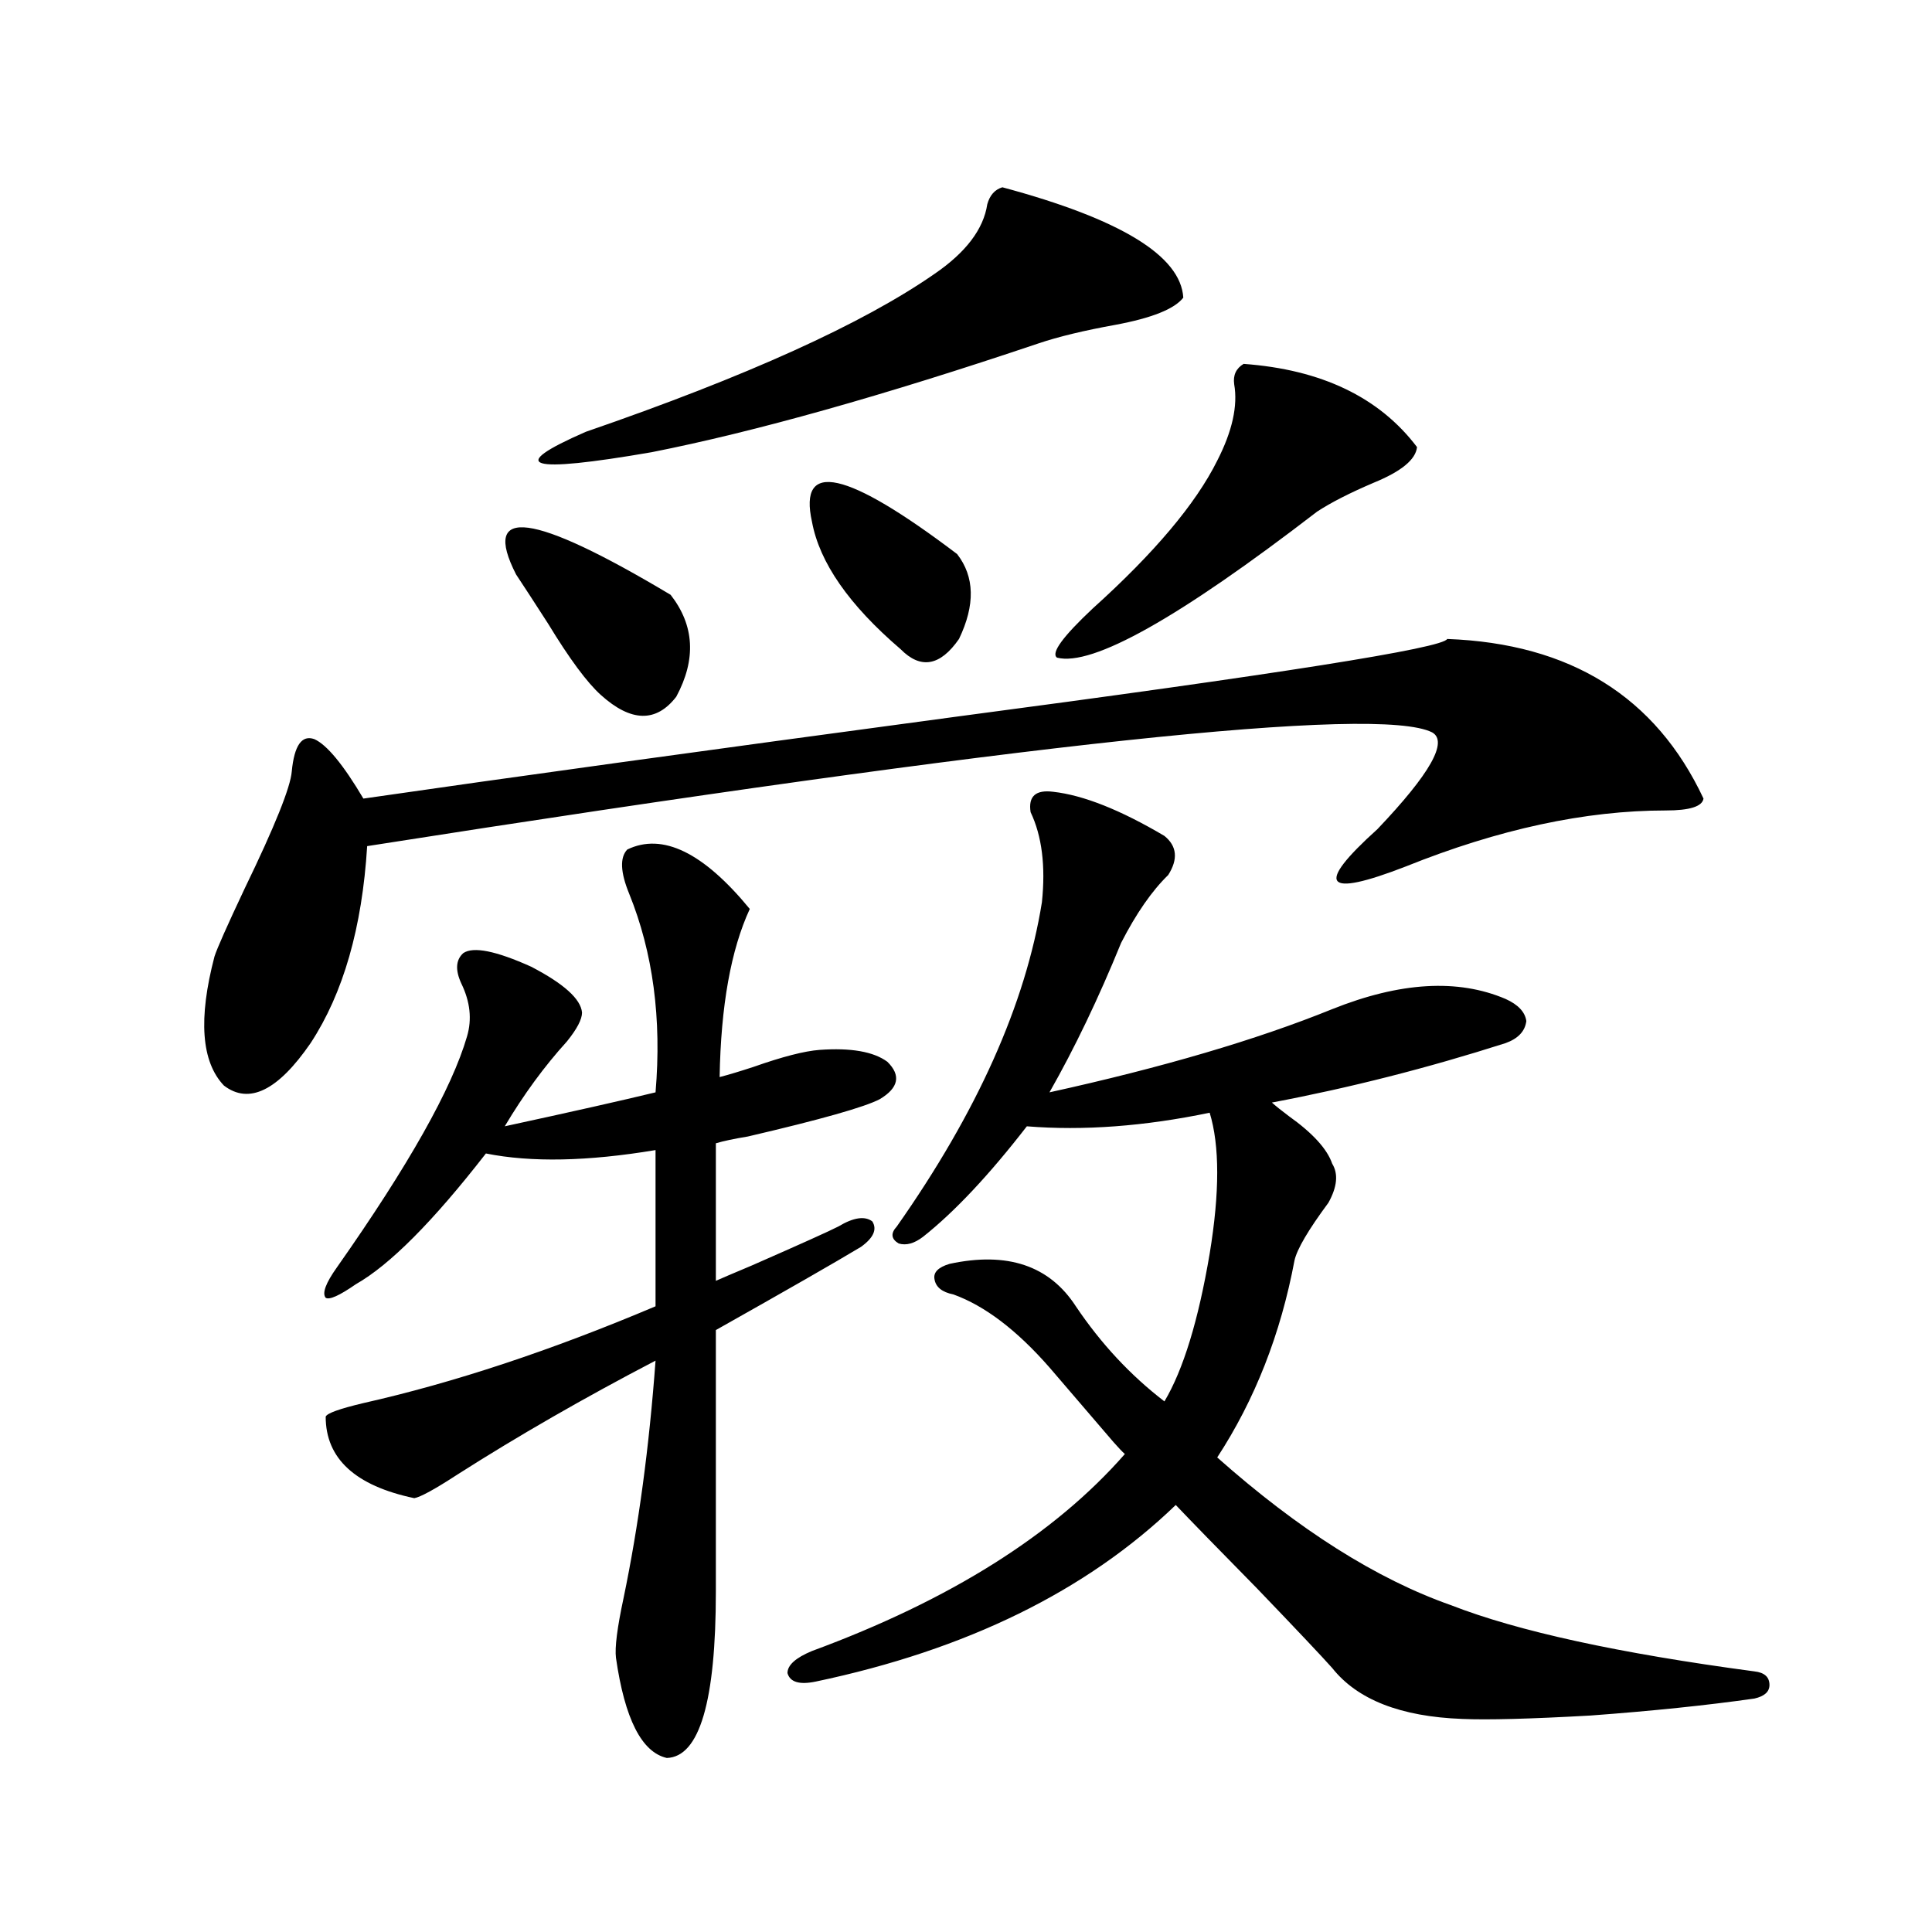 <?xml version="1.0" encoding="utf-8"?>
<!-- Generator: Adobe Illustrator 16.0.0, SVG Export Plug-In . SVG Version: 6.00 Build 0)  -->
<!DOCTYPE svg PUBLIC "-//W3C//DTD SVG 1.1//EN" "http://www.w3.org/Graphics/SVG/1.1/DTD/svg11.dtd">
<svg version="1.1" id="图层_1" xmlns="http://www.w3.org/2000/svg" xmlns:xlink="http://www.w3.org/1999/xlink" x="0px" y="0px"
	 width="1000px" height="1000px" viewBox="0 0 1000 1000" enable-background="new 0 0 1000 1000" xml:space="preserve">
<path d="M749.055,330.727c63.733,2.349,107.955,29.883,132.68,82.617c-0.655,4.106-7.164,6.152-19.512,6.152
	c-41.63,0-86.507,9.668-134.631,29.004c-42.285,16.411-47.163,9.97-14.634-19.336c27.316-28.702,36.737-45.401,28.292-50.098
	c-27.972-14.063-211.702,5.575-551.206,58.887c-2.606,42.188-12.362,76.177-29.268,101.953
	c-16.92,24.609-31.874,31.942-44.877,21.973c-11.707-12.305-13.338-34.565-4.878-66.797c1.296-4.093,6.494-15.82,15.609-35.156
	c15.609-32.218,23.734-52.433,24.39-60.645c1.296-13.472,5.198-19.034,11.707-16.699c6.494,2.938,14.954,13.184,25.365,30.762
	c72.834-10.547,174.63-24.609,305.358-42.188C661.893,348.896,747.104,335.423,749.055,330.727z M324.675,439.711
	c18.201-8.789,39.344,1.47,63.413,30.762c-9.756,21.094-14.969,50.098-15.609,87.012c4.543-1.167,10.396-2.925,17.561-5.273
	c14.954-5.273,26.341-8.198,34.146-8.789c16.25-1.167,27.957,0.879,35.121,6.152c7.149,7.031,5.854,13.485-3.902,19.336
	c-7.805,4.106-30.578,10.547-68.291,19.336c-7.164,1.181-12.683,2.349-16.585,3.516v71.191c2.592-1.167,8.78-3.804,18.536-7.91
	c25.365-11.124,40.319-17.866,44.877-20.215c7.805-4.683,13.658-5.562,17.561-2.637c2.592,4.106,0.641,8.501-5.854,13.184
	c-13.658,8.212-38.703,22.563-75.12,43.066v135.352c0,56.827-8.46,85.542-25.365,86.133c-13.018-2.938-21.798-20.215-26.341-51.855
	c-0.655-5.273,0.641-15.532,3.902-30.762c7.805-37.491,13.323-78.511,16.585-123.047c-37.072,19.336-71.218,38.974-102.437,58.887
	c-11.707,7.622-19.191,11.728-22.438,12.305c-30.578-6.44-45.853-20.503-45.853-42.188c0.641-1.758,7.149-4.093,19.512-7.031
	c46.828-10.547,97.224-27.246,151.216-50.098v-80.859c-35.121,5.864-64.389,6.454-87.803,1.758
	c-27.316,35.156-49.755,57.72-67.315,67.676c-8.46,5.864-13.658,8.212-15.609,7.031c-1.951-2.335,0-7.608,5.854-15.82
	c37.072-52.734,59.511-92.573,67.315-119.531c2.592-8.789,1.616-17.866-2.927-27.246c-3.262-7.031-2.927-12.305,0.976-15.82
	c5.198-3.516,16.905-1.167,35.121,7.031c16.905,8.789,25.686,16.699,26.341,23.73c0,3.516-2.606,8.501-7.805,14.941
	c-11.707,12.896-22.438,27.548-32.194,43.945c35.121-7.608,61.127-13.472,78.047-17.578c3.247-38.081-1.311-72.358-13.658-102.832
	C321.093,451.438,320.772,443.817,324.675,439.711z M267.115,297.328c-18.216-35.733,8.445-32.218,79.998,10.547
	c12.348,15.82,13.323,33.398,2.927,52.734c-10.411,13.485-23.414,13.184-39.023-0.879c-7.164-6.44-16.265-18.745-27.316-36.914
	C276.536,311.692,271.018,303.192,267.115,297.328z M518.816,96.938c61.127,16.411,92.346,35.458,93.656,57.129
	c-4.558,5.864-16.265,10.547-35.121,14.063c-16.265,2.938-29.603,6.152-39.999,9.668c-79.998,26.958-146.673,45.703-199.995,56.25
	c-64.389,11.138-75.775,7.622-34.146-10.547c83.245-28.702,143.411-55.948,180.483-81.738c16.25-11.124,25.365-23.14,27.316-36.035
	C512.308,101.044,514.914,98.118,518.816,96.938z M545.157,409.828c15.609,1.758,34.786,9.38,57.56,22.852
	c6.494,5.273,7.149,12.017,1.951,20.215c-8.46,8.212-16.585,19.927-24.39,35.156c-11.707,28.716-24.069,54.492-37.072,77.344
	c58.535-12.882,107.314-27.246,146.338-43.066c35.121-14.063,65.029-15.82,89.754-5.273c6.494,2.938,10.076,6.743,10.731,11.426
	c-0.655,5.273-4.237,9.091-10.731,11.426c-40.334,12.896-80.653,23.153-120.973,30.762c1.951,1.758,4.878,4.106,8.78,7.031
	c12.348,8.789,19.832,17.001,22.438,24.609c3.247,5.273,2.592,12.017-1.951,20.215c-10.411,14.063-16.265,24.032-17.561,29.883
	c-7.164,38.095-20.487,72.07-39.999,101.953c42.271,37.505,82.59,62.979,120.973,76.465c34.466,13.472,86.827,24.897,157.069,34.277
	c5.198,0.577,7.805,2.925,7.805,7.031c0,3.516-2.606,5.851-7.805,7.031c-24.725,3.516-53.017,6.44-84.876,8.789
	c-31.219,1.758-53.337,2.335-66.34,1.758c-31.874-1.181-54.313-9.97-67.315-26.367c-5.213-5.864-18.216-19.638-39.023-41.309
	c-20.167-20.503-34.146-34.854-41.95-43.066c-46.188,44.522-108.29,74.995-186.337,91.406c-8.46,1.758-13.338,0.288-14.634-4.395
	c0-4.106,4.223-7.91,12.683-11.426c71.538-26.367,125.516-60.343,161.947-101.953c-1.311-1.167-3.262-3.214-5.854-6.152
	c-11.066-12.882-22.118-25.776-33.17-38.672c-16.92-19.336-33.505-31.929-49.755-37.793c-5.854-1.167-9.115-3.804-9.756-7.91
	c-0.655-3.516,1.951-6.152,7.805-7.91c29.908-6.44,51.706,0.879,65.364,21.973c13.003,19.336,28.292,35.747,45.853,49.219
	c9.756-16.397,17.561-41.886,23.414-76.465c5.198-31.641,5.198-55.948,0-72.949c-33.825,7.031-65.364,9.38-94.632,7.031
	c-19.512,25.2-37.407,44.247-53.657,57.129c-4.558,3.516-8.78,4.696-12.683,3.516c-3.902-2.335-4.237-5.273-0.976-8.789
	c41.615-59.175,66.66-115.137,75.12-167.871c1.951-18.745,0-34.277-5.854-46.582C532.14,412.177,536.042,408.661,545.157,409.828z
	 M420.282,270.082c-7.164-32.218,17.881-26.655,75.12,16.699c9.101,11.728,9.421,26.367,0.976,43.945
	c-9.756,14.063-19.847,15.82-30.243,5.273C439.459,313.148,424.185,291.176,420.282,270.082z M643.691,188.344
	c40.319,2.938,70.242,17.29,89.754,43.066c-0.655,6.454-8.14,12.606-22.438,18.457c-12.362,5.273-22.118,10.259-29.268,14.941
	c-71.553,55.083-116.43,80.282-134.631,75.586c-3.262-2.335,2.927-10.835,18.536-25.488c31.859-28.702,53.322-54.19,64.389-76.465
	c7.805-15.229,10.731-28.413,8.78-39.551C638.158,194.208,639.789,190.692,643.691,188.344z"/>
</svg>
